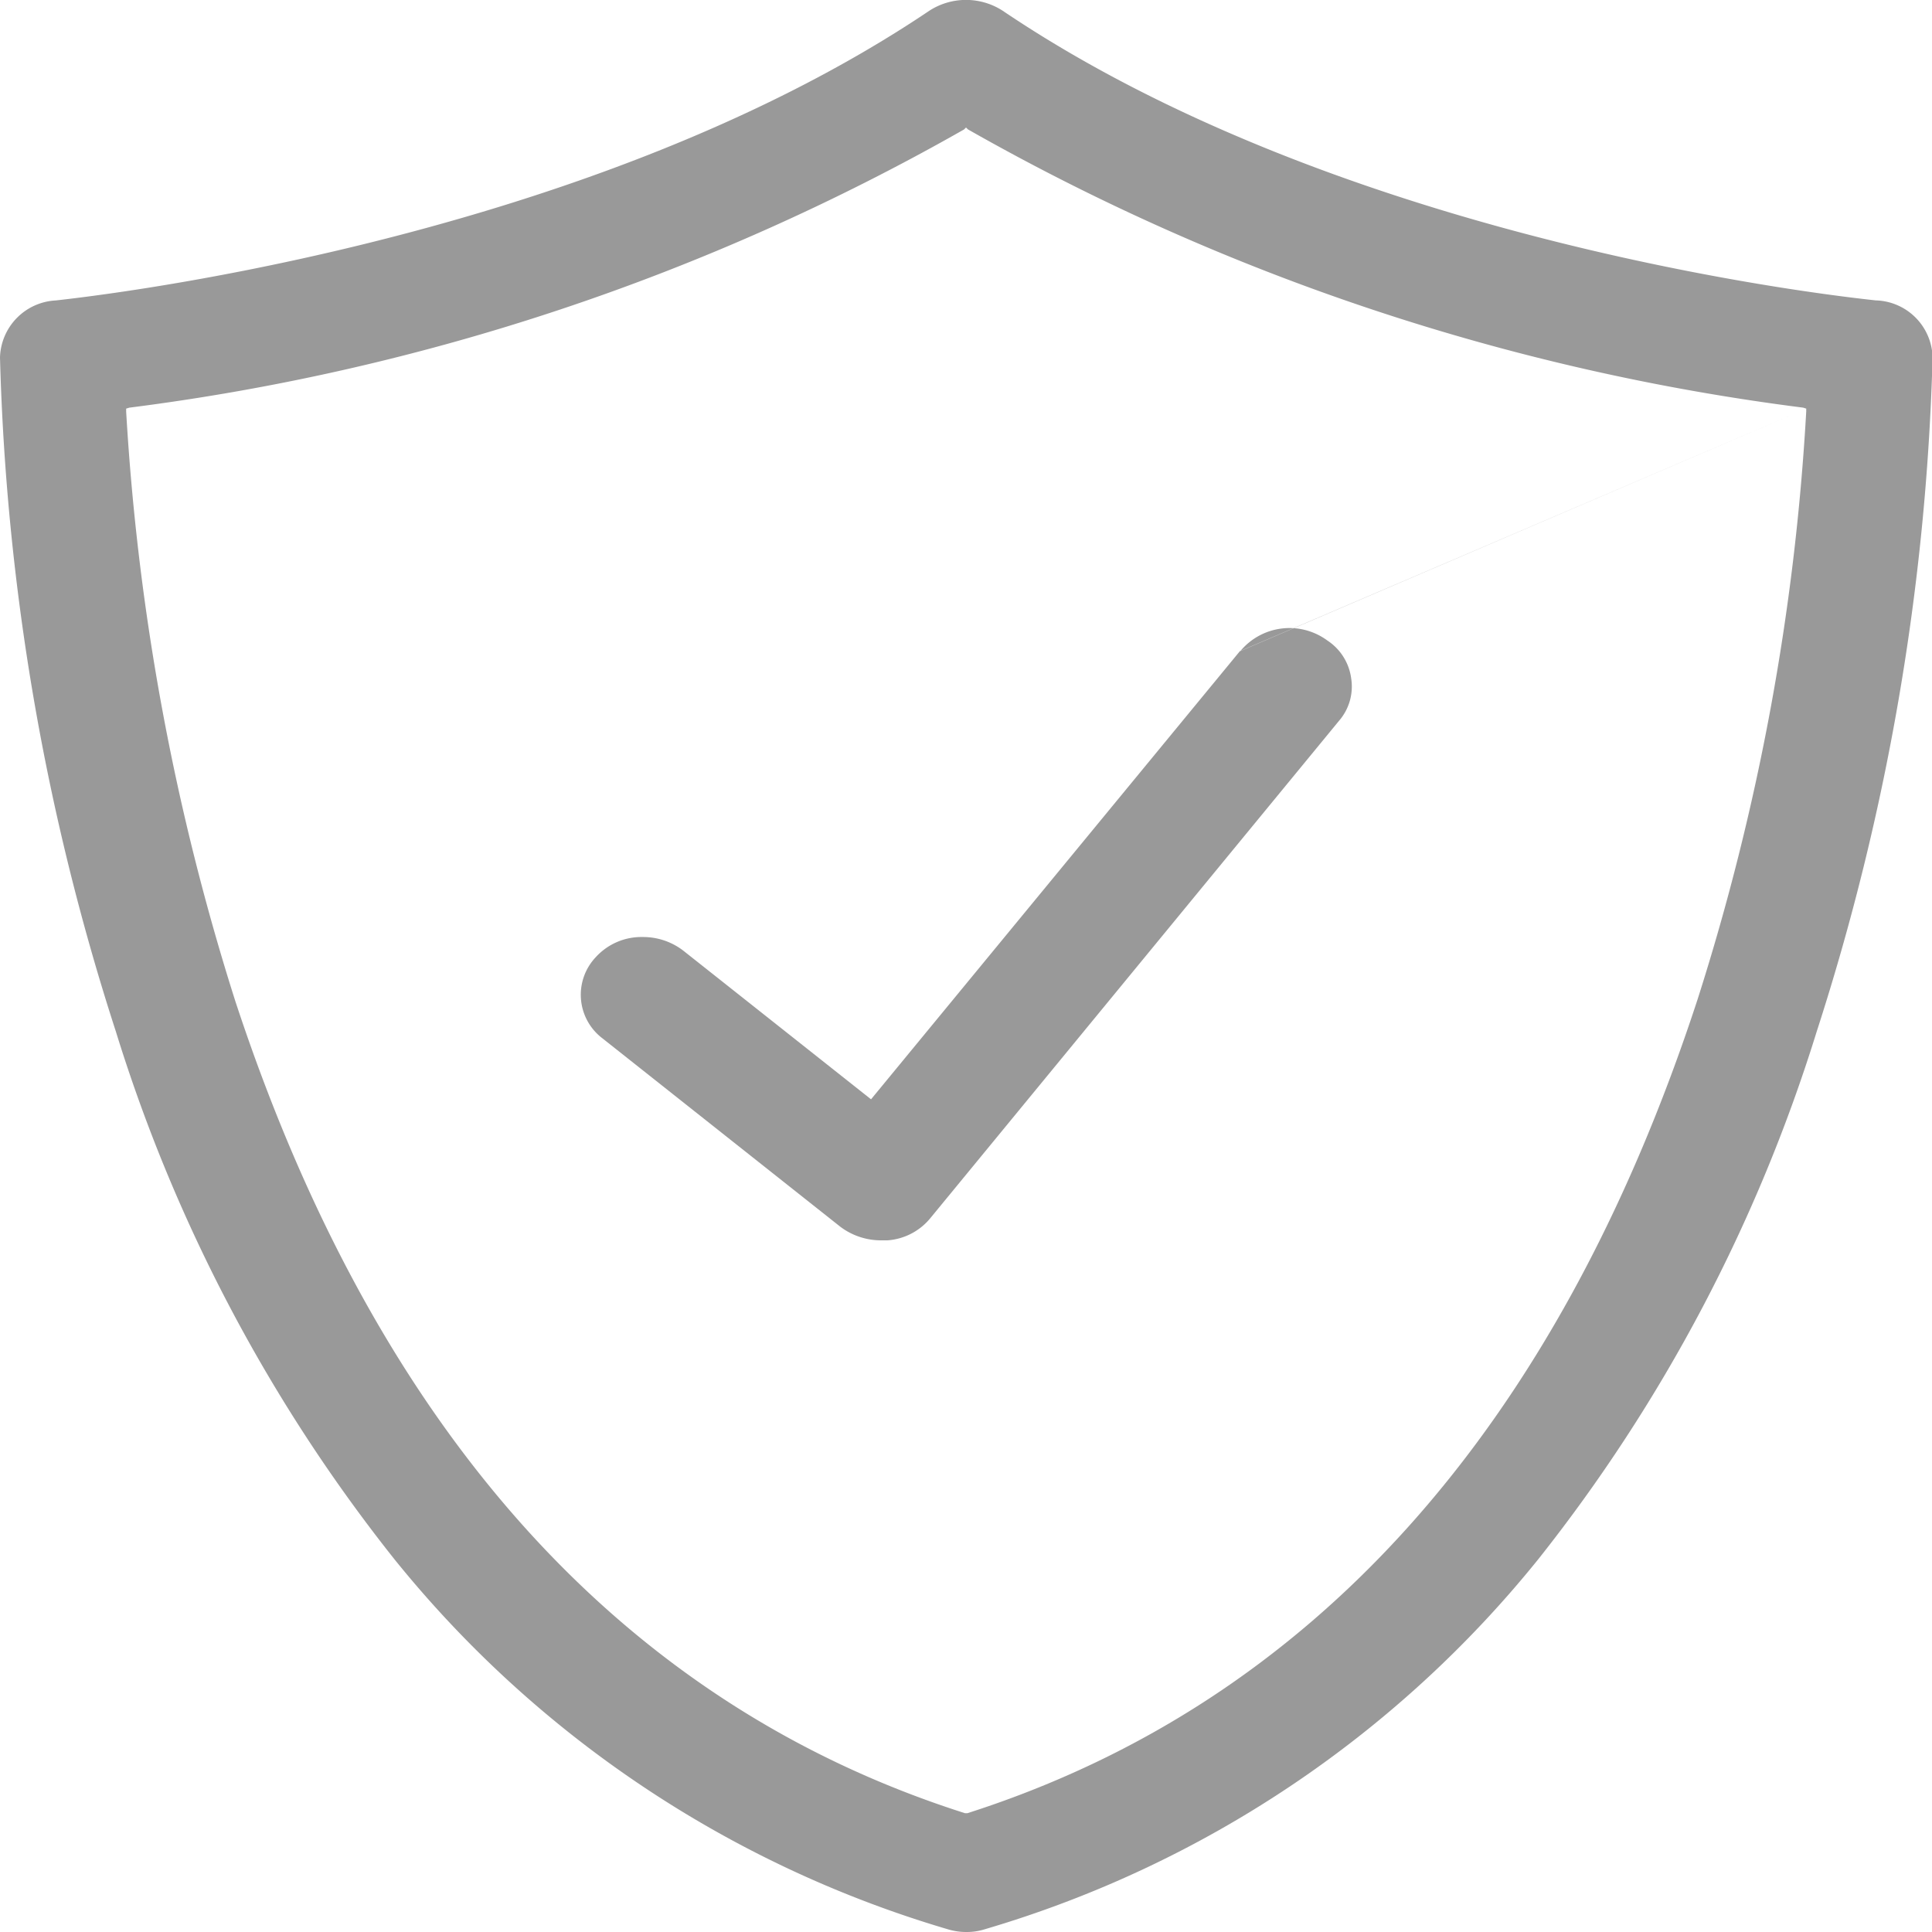 <svg xmlns="http://www.w3.org/2000/svg" width="20" height="20" viewBox="0 0 20 20">
  <defs>
    <style>
      .cls-1 {
        fill: #999;
        fill-rule: evenodd;
      }
    </style>
  </defs>
  <path id="形状_14" data-name="形状 14" class="cls-1" d="M279.419,2156.11c-0.053-.01-5.355-0.51-9.041-3a0.7,0.7,0,0,0-.756,0c-3.666,2.47-8.989,2.99-9.041,3a0.609,0.609,0,0,0-.581.59,24.762,24.762,0,0,0,1.2,6.98,16.71,16.71,0,0,0,2.882,5.46,11.552,11.552,0,0,0,5.724,3.83,0.653,0.653,0,0,0,.2.03,0.62,0.62,0,0,0,.194-0.03,11.541,11.541,0,0,0,5.725-3.83,16.766,16.766,0,0,0,2.881-5.46,24.869,24.869,0,0,0,1.2-6.98,0.605,0.605,0,0,0-.579-0.59h0Zm-0.721,1.12,0,0.03a24.541,24.541,0,0,1-1.123,6.08c-1.458,4.46-4,7.29-7.56,8.43h-0.026c-3.548-1.13-6.089-3.96-7.551-8.4a24.917,24.917,0,0,1-1.132-6.11l0-.03,0.033-.01a23.446,23.446,0,0,0,8.641-2.88l0.02-.02,0.021,0.02a23.486,23.486,0,0,0,8.646,2.88Zm0,0-5.862,2.51-3.819,4.64-1.945-1.54a0.682,0.682,0,0,0-.417-0.14,0.639,0.639,0,0,0-.489.21,0.566,0.566,0,0,0,.072.84l2.462,1.95a0.7,0.7,0,0,0,.428.14h0.059a0.631,0.631,0,0,0,.444-0.23l4.232-5.15a0.541,0.541,0,0,0,.124-0.44,0.556,0.556,0,0,0-.247-0.39,0.661,0.661,0,0,0-.9.11h0Zm0,0" transform="translate(-260 -2153)"/>
</svg>
